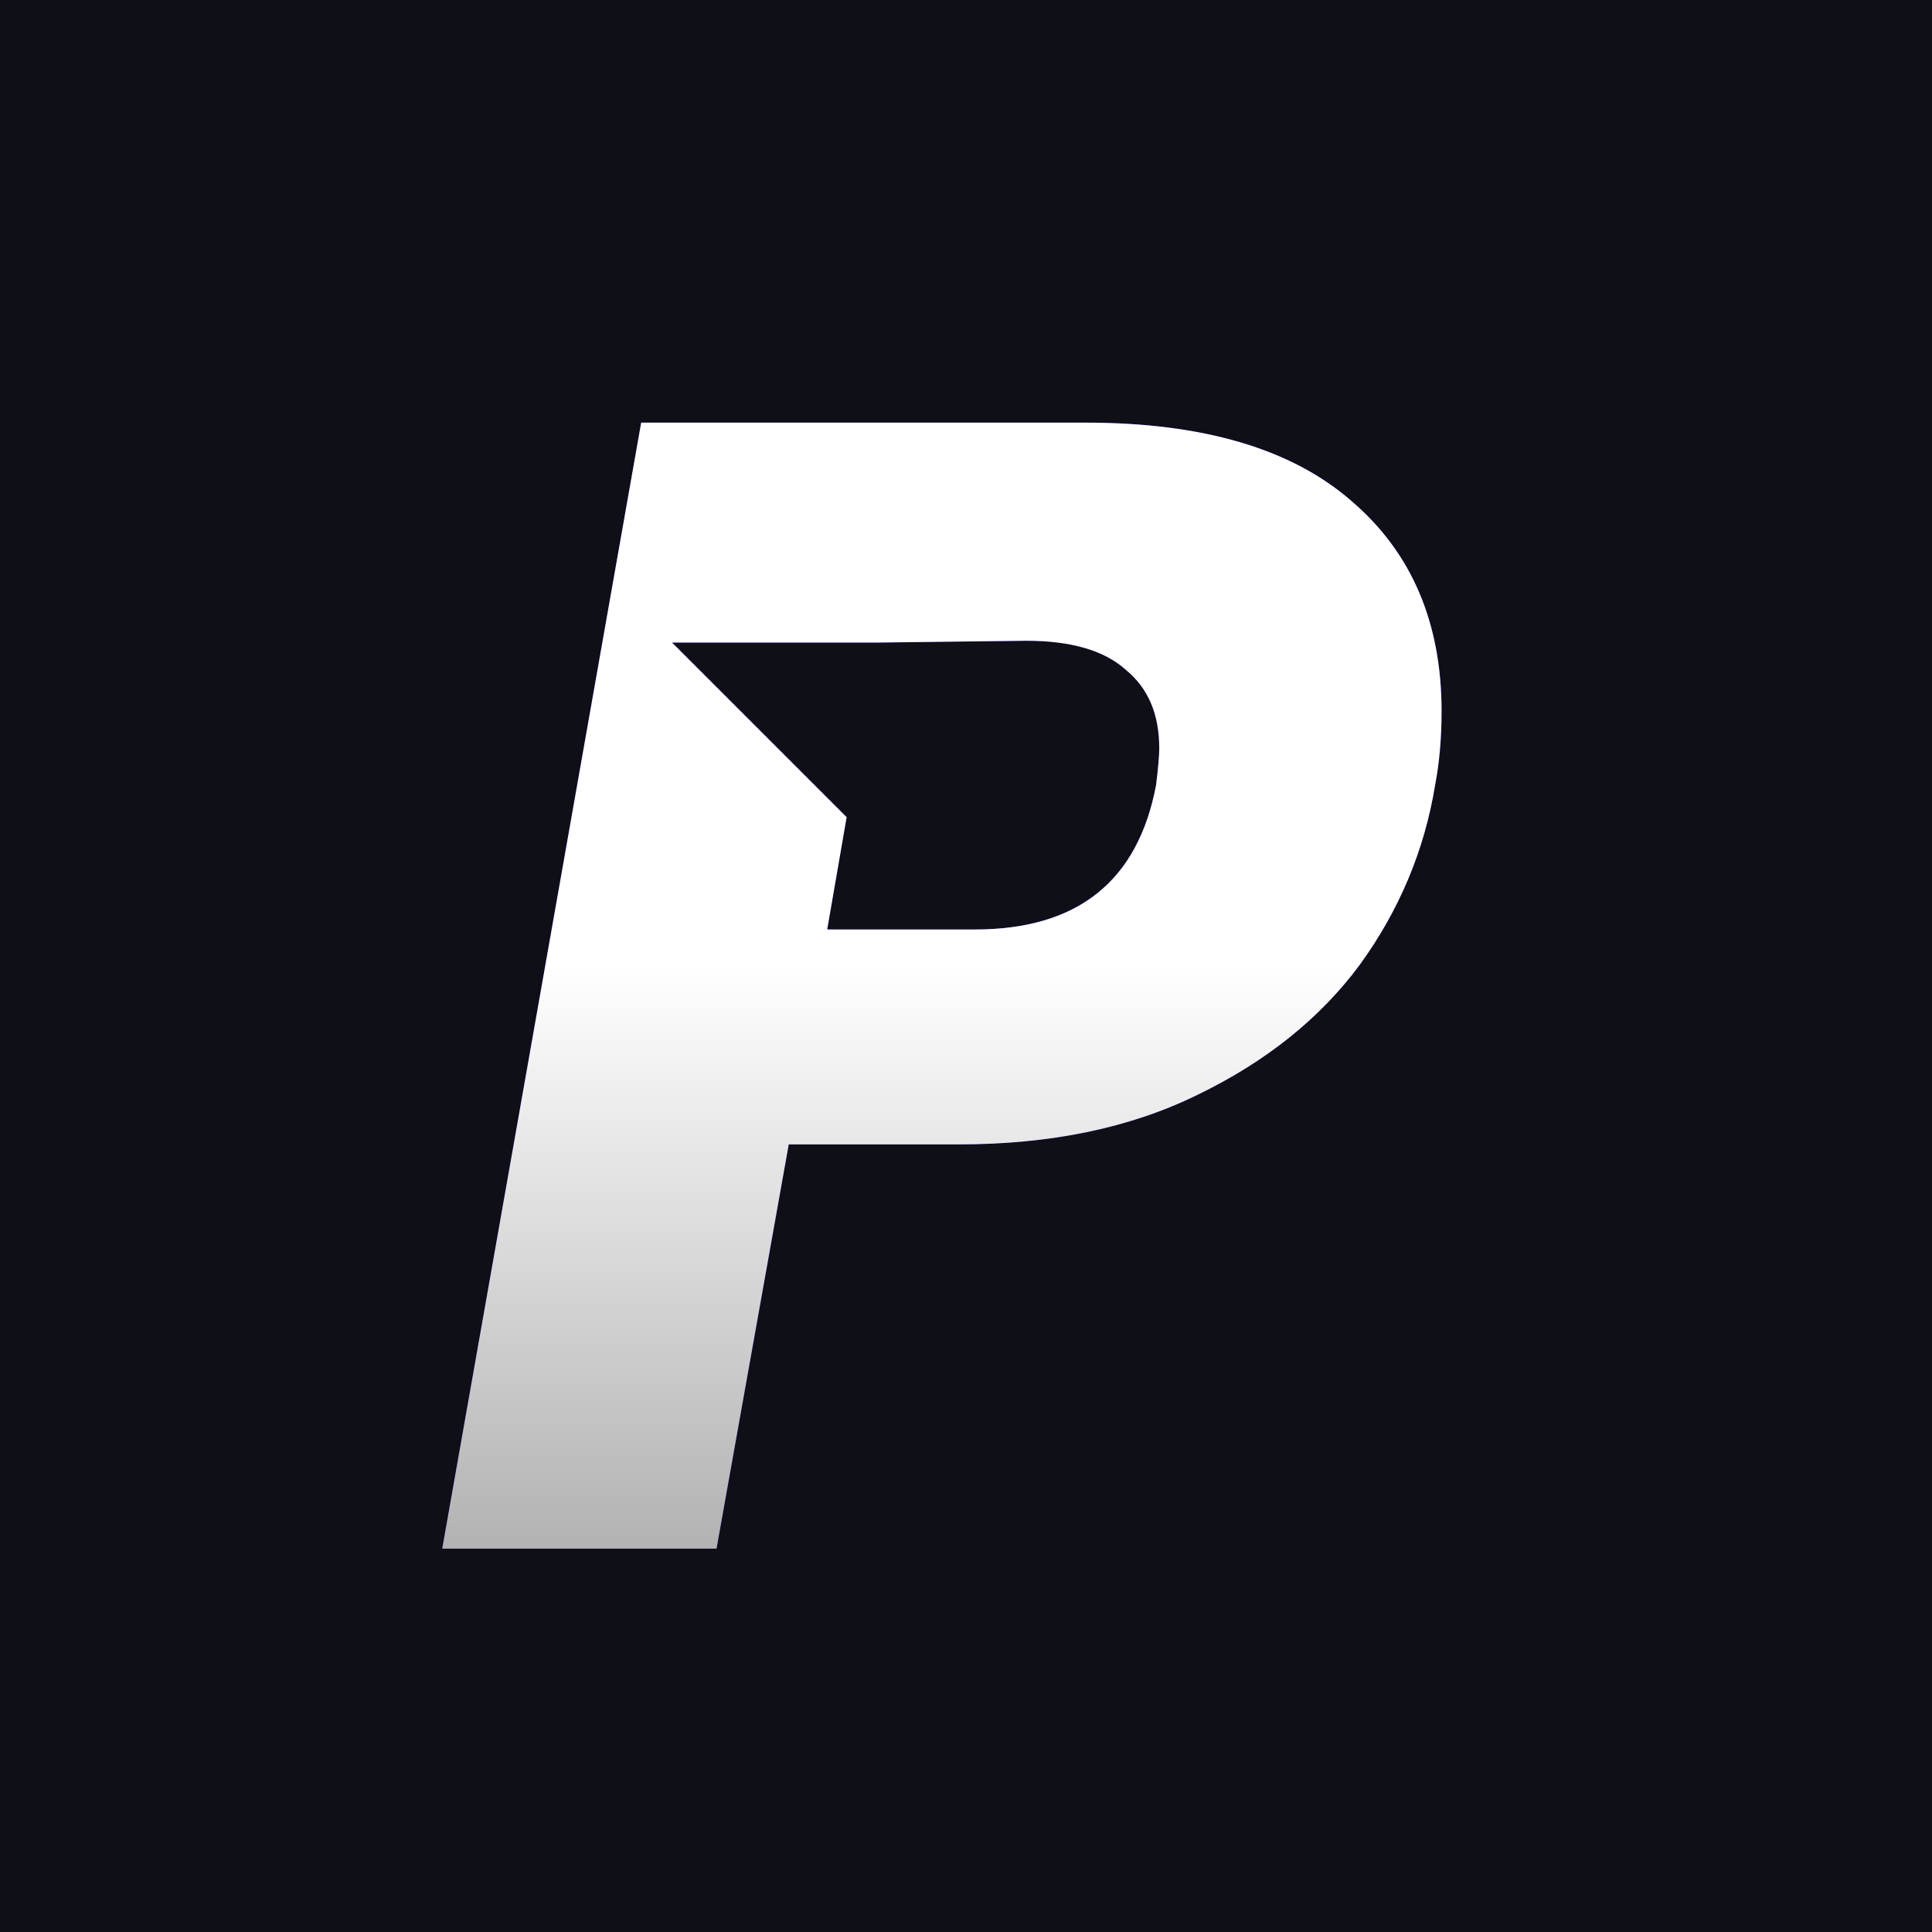 
<svg width="32" height="32" viewBox="0 0 32 32" fill="none" xmlns="http://www.w3.org/2000/svg">
<rect width="32" height="32" fill="#0E0F17"/>
<path fill-rule="evenodd" clip-rule="evenodd" d="M22.522 15.98C23.177 15.076 23.593 14.085 23.77 13.004C23.841 12.632 23.877 12.225 23.877 11.782C23.877 10.312 23.381 9.152 22.389 8.302C21.397 7.434 19.927 7 17.979 7H10.62L7.325 25.65H11.868L13.064 18.955H15.88C17.403 18.955 18.723 18.681 19.838 18.132C20.972 17.583 21.866 16.865 22.522 15.98ZM19.148 13.004C18.847 14.598 17.846 15.395 16.146 15.395H13.701L14.023 13.535L11.131 10.643H14.523L14.523 10.643L16.996 10.613C17.74 10.613 18.289 10.773 18.643 11.091C19.015 11.393 19.201 11.826 19.201 12.393C19.201 12.517 19.183 12.721 19.148 13.004Z" fill="#4807FF"/>
<path fill-rule="evenodd" clip-rule="evenodd" d="M22.522 15.98C23.177 15.076 23.593 14.085 23.77 13.004C23.841 12.632 23.877 12.225 23.877 11.782C23.877 10.312 23.381 9.152 22.389 8.302C21.397 7.434 19.927 7 17.979 7H10.62L7.325 25.65H11.868L13.064 18.955H15.88C17.403 18.955 18.723 18.681 19.838 18.132C20.972 17.583 21.866 16.865 22.522 15.98ZM19.148 13.004C18.847 14.598 17.846 15.395 16.146 15.395H13.701L14.023 13.535L11.131 10.643H14.523L14.523 10.643L16.996 10.613C17.74 10.613 18.289 10.773 18.643 11.091C19.015 11.393 19.201 11.826 19.201 12.393C19.201 12.517 19.183 12.721 19.148 13.004Z" fill="url(#paint0_linear_343_1107)"/>
<defs>
<linearGradient id="paint0_linear_343_1107" x1="15.601" y1="7.914" x2="15.601" y2="25.65" gradientUnits="userSpaceOnUse">
<stop offset="0.455" stop-color="white"/>
<stop offset="1" stop-color="#B2B2B2"/>
</linearGradient>
</defs>
</svg>
